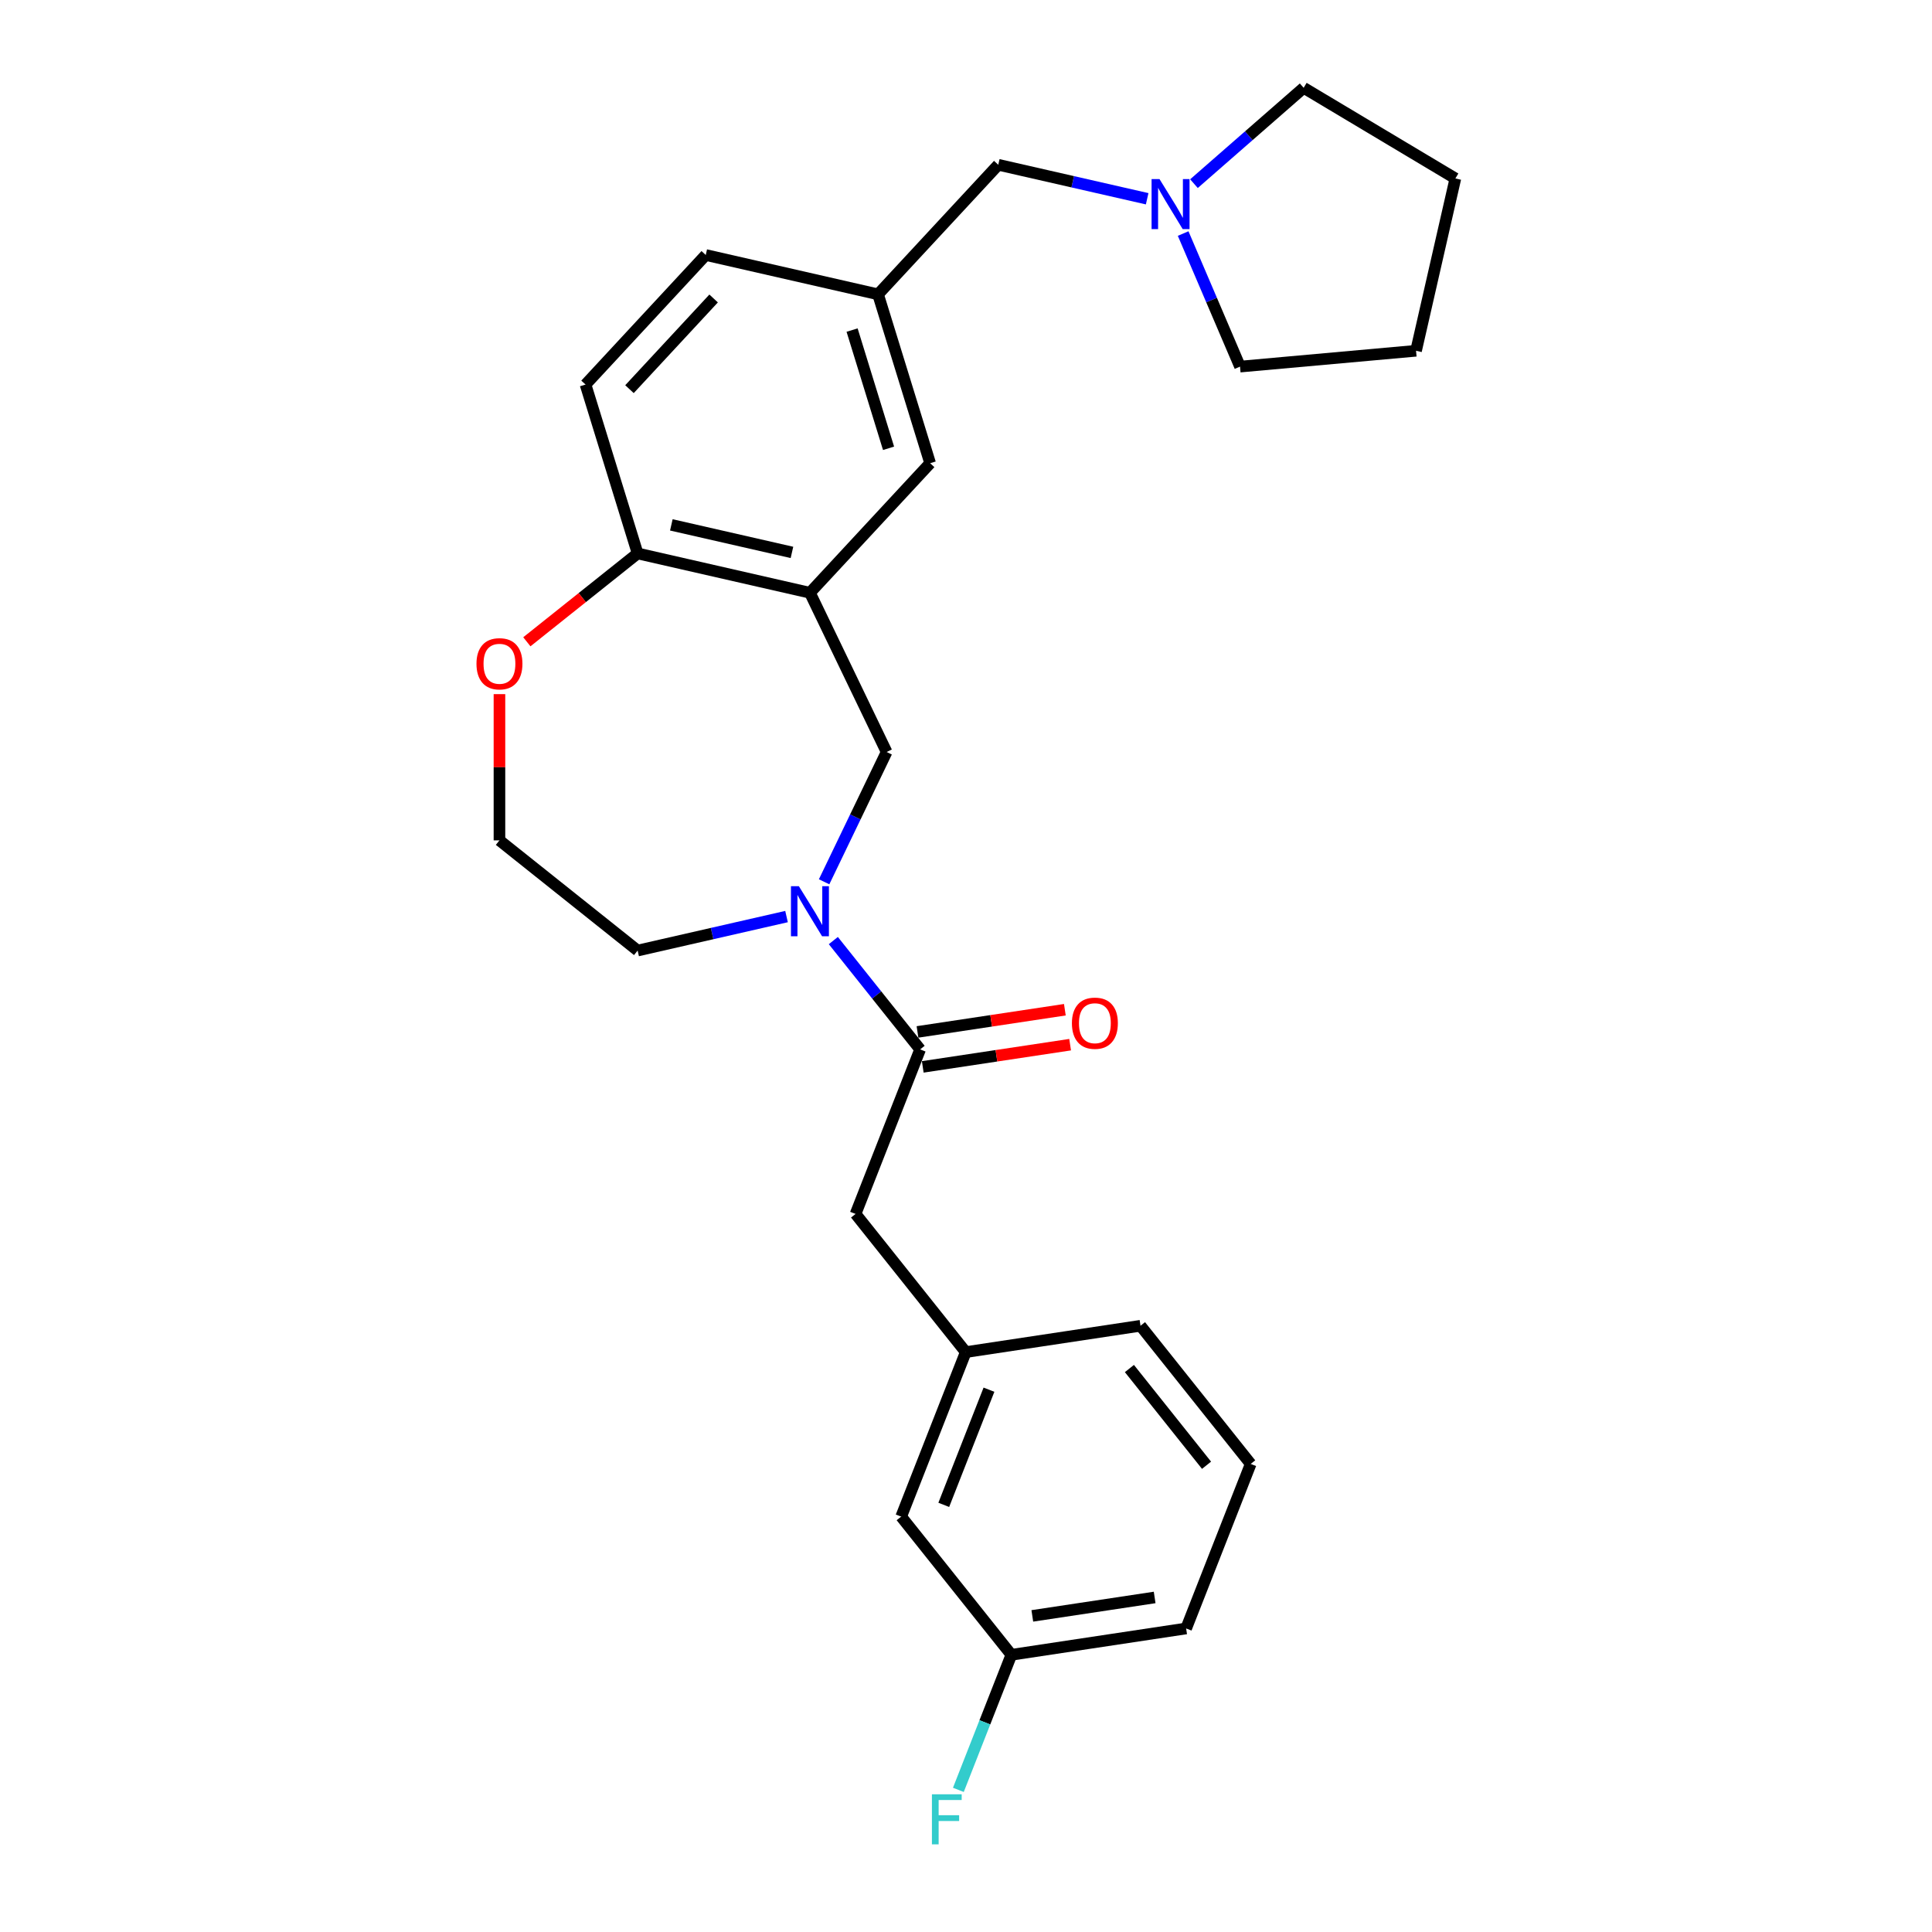 <?xml version='1.0' encoding='iso-8859-1'?>
<svg version='1.1' baseProfile='full'
              xmlns='http://www.w3.org/2000/svg'
                      xmlns:rdkit='http://www.rdkit.org/xml'
                      xmlns:xlink='http://www.w3.org/1999/xlink'
                  xml:space='preserve'
width='1000px' height='1000px' viewBox='0 0 1000 1000'>
<!-- END OF HEADER -->
<rect style='opacity:1.0;fill:#FFFFFF;stroke:none' width='1000' height='1000' x='0' y='0'> </rect>
<path class='bond-0' d='M 431.332,486.84 L 453.794,515.006' style='fill:none;fill-rule:evenodd;stroke:#0000FF;stroke-width:6px;stroke-linecap:butt;stroke-linejoin:miter;stroke-opacity:1' />
<path class='bond-0' d='M 453.794,515.006 L 476.255,543.172' style='fill:none;fill-rule:evenodd;stroke:#000000;stroke-width:6px;stroke-linecap:butt;stroke-linejoin:miter;stroke-opacity:1' />
<path class='bond-2' d='M 426.559,456.412 L 442.735,422.823' style='fill:none;fill-rule:evenodd;stroke:#0000FF;stroke-width:6px;stroke-linecap:butt;stroke-linejoin:miter;stroke-opacity:1' />
<path class='bond-2' d='M 442.735,422.823 L 458.911,389.234' style='fill:none;fill-rule:evenodd;stroke:#000000;stroke-width:6px;stroke-linecap:butt;stroke-linejoin:miter;stroke-opacity:1' />
<path class='bond-15' d='M 407.108,474.417 L 368.572,483.212' style='fill:none;fill-rule:evenodd;stroke:#0000FF;stroke-width:6px;stroke-linecap:butt;stroke-linejoin:miter;stroke-opacity:1' />
<path class='bond-15' d='M 368.572,483.212 L 330.036,492.008' style='fill:none;fill-rule:evenodd;stroke:#000000;stroke-width:6px;stroke-linecap:butt;stroke-linejoin:miter;stroke-opacity:1' />
<path class='bond-5' d='M 476.255,543.172 L 442.835,628.327' style='fill:none;fill-rule:evenodd;stroke:#000000;stroke-width:6px;stroke-linecap:butt;stroke-linejoin:miter;stroke-opacity:1' />
<path class='bond-8' d='M 477.619,552.218 L 515.757,546.469' style='fill:none;fill-rule:evenodd;stroke:#000000;stroke-width:6px;stroke-linecap:butt;stroke-linejoin:miter;stroke-opacity:1' />
<path class='bond-8' d='M 515.757,546.469 L 553.896,540.721' style='fill:none;fill-rule:evenodd;stroke:#FF0000;stroke-width:6px;stroke-linecap:butt;stroke-linejoin:miter;stroke-opacity:1' />
<path class='bond-8' d='M 474.892,534.127 L 513.031,528.378' style='fill:none;fill-rule:evenodd;stroke:#000000;stroke-width:6px;stroke-linecap:butt;stroke-linejoin:miter;stroke-opacity:1' />
<path class='bond-8' d='M 513.031,528.378 L 551.169,522.63' style='fill:none;fill-rule:evenodd;stroke:#FF0000;stroke-width:6px;stroke-linecap:butt;stroke-linejoin:miter;stroke-opacity:1' />
<path class='bond-1' d='M 419.22,306.815 L 458.911,389.234' style='fill:none;fill-rule:evenodd;stroke:#000000;stroke-width:6px;stroke-linecap:butt;stroke-linejoin:miter;stroke-opacity:1' />
<path class='bond-3' d='M 419.22,306.815 L 330.036,286.459' style='fill:none;fill-rule:evenodd;stroke:#000000;stroke-width:6px;stroke-linecap:butt;stroke-linejoin:miter;stroke-opacity:1' />
<path class='bond-3' d='M 409.914,285.925 L 347.485,271.676' style='fill:none;fill-rule:evenodd;stroke:#000000;stroke-width:6px;stroke-linecap:butt;stroke-linejoin:miter;stroke-opacity:1' />
<path class='bond-6' d='M 419.22,306.815 L 481.441,239.757' style='fill:none;fill-rule:evenodd;stroke:#000000;stroke-width:6px;stroke-linecap:butt;stroke-linejoin:miter;stroke-opacity:1' />
<path class='bond-12' d='M 330.036,286.459 L 303.072,199.046' style='fill:none;fill-rule:evenodd;stroke:#000000;stroke-width:6px;stroke-linecap:butt;stroke-linejoin:miter;stroke-opacity:1' />
<path class='bond-26' d='M 330.036,286.459 L 301.365,309.323' style='fill:none;fill-rule:evenodd;stroke:#000000;stroke-width:6px;stroke-linecap:butt;stroke-linejoin:miter;stroke-opacity:1' />
<path class='bond-26' d='M 301.365,309.323 L 272.695,332.187' style='fill:none;fill-rule:evenodd;stroke:#FF0000;stroke-width:6px;stroke-linecap:butt;stroke-linejoin:miter;stroke-opacity:1' />
<path class='bond-4' d='M 593.77,102.877 L 555.234,94.081' style='fill:none;fill-rule:evenodd;stroke:#0000FF;stroke-width:6px;stroke-linecap:butt;stroke-linejoin:miter;stroke-opacity:1' />
<path class='bond-4' d='M 555.234,94.081 L 516.698,85.286' style='fill:none;fill-rule:evenodd;stroke:#000000;stroke-width:6px;stroke-linecap:butt;stroke-linejoin:miter;stroke-opacity:1' />
<path class='bond-19' d='M 617.994,95.06 L 646.382,70.257' style='fill:none;fill-rule:evenodd;stroke:#0000FF;stroke-width:6px;stroke-linecap:butt;stroke-linejoin:miter;stroke-opacity:1' />
<path class='bond-19' d='M 646.382,70.257 L 674.771,45.455' style='fill:none;fill-rule:evenodd;stroke:#000000;stroke-width:6px;stroke-linecap:butt;stroke-linejoin:miter;stroke-opacity:1' />
<path class='bond-20' d='M 612.396,120.881 L 627.115,155.32' style='fill:none;fill-rule:evenodd;stroke:#0000FF;stroke-width:6px;stroke-linecap:butt;stroke-linejoin:miter;stroke-opacity:1' />
<path class='bond-20' d='M 627.115,155.32 L 641.835,189.758' style='fill:none;fill-rule:evenodd;stroke:#000000;stroke-width:6px;stroke-linecap:butt;stroke-linejoin:miter;stroke-opacity:1' />
<path class='bond-10' d='M 442.835,628.327 L 499.87,699.847' style='fill:none;fill-rule:evenodd;stroke:#000000;stroke-width:6px;stroke-linecap:butt;stroke-linejoin:miter;stroke-opacity:1' />
<path class='bond-9' d='M 481.441,239.757 L 454.477,152.343' style='fill:none;fill-rule:evenodd;stroke:#000000;stroke-width:6px;stroke-linecap:butt;stroke-linejoin:miter;stroke-opacity:1' />
<path class='bond-9' d='M 459.913,232.038 L 441.039,170.848' style='fill:none;fill-rule:evenodd;stroke:#000000;stroke-width:6px;stroke-linecap:butt;stroke-linejoin:miter;stroke-opacity:1' />
<path class='bond-7' d='M 258.516,359.284 L 258.516,397.128' style='fill:none;fill-rule:evenodd;stroke:#FF0000;stroke-width:6px;stroke-linecap:butt;stroke-linejoin:miter;stroke-opacity:1' />
<path class='bond-7' d='M 258.516,397.128 L 258.516,434.972' style='fill:none;fill-rule:evenodd;stroke:#000000;stroke-width:6px;stroke-linecap:butt;stroke-linejoin:miter;stroke-opacity:1' />
<path class='bond-11' d='M 454.477,152.343 L 516.698,85.286' style='fill:none;fill-rule:evenodd;stroke:#000000;stroke-width:6px;stroke-linecap:butt;stroke-linejoin:miter;stroke-opacity:1' />
<path class='bond-14' d='M 454.477,152.343 L 365.293,131.988' style='fill:none;fill-rule:evenodd;stroke:#000000;stroke-width:6px;stroke-linecap:butt;stroke-linejoin:miter;stroke-opacity:1' />
<path class='bond-13' d='M 499.87,699.847 L 466.45,785.001' style='fill:none;fill-rule:evenodd;stroke:#000000;stroke-width:6px;stroke-linecap:butt;stroke-linejoin:miter;stroke-opacity:1' />
<path class='bond-13' d='M 511.888,719.304 L 488.494,778.912' style='fill:none;fill-rule:evenodd;stroke:#000000;stroke-width:6px;stroke-linecap:butt;stroke-linejoin:miter;stroke-opacity:1' />
<path class='bond-22' d='M 499.87,699.847 L 590.326,686.213' style='fill:none;fill-rule:evenodd;stroke:#000000;stroke-width:6px;stroke-linecap:butt;stroke-linejoin:miter;stroke-opacity:1' />
<path class='bond-27' d='M 303.072,199.046 L 365.293,131.988' style='fill:none;fill-rule:evenodd;stroke:#000000;stroke-width:6px;stroke-linecap:butt;stroke-linejoin:miter;stroke-opacity:1' />
<path class='bond-27' d='M 325.817,201.431 L 369.371,154.491' style='fill:none;fill-rule:evenodd;stroke:#000000;stroke-width:6px;stroke-linecap:butt;stroke-linejoin:miter;stroke-opacity:1' />
<path class='bond-16' d='M 466.45,785.001 L 523.485,856.521' style='fill:none;fill-rule:evenodd;stroke:#000000;stroke-width:6px;stroke-linecap:butt;stroke-linejoin:miter;stroke-opacity:1' />
<path class='bond-17' d='M 330.036,492.008 L 258.516,434.972' style='fill:none;fill-rule:evenodd;stroke:#000000;stroke-width:6px;stroke-linecap:butt;stroke-linejoin:miter;stroke-opacity:1' />
<path class='bond-18' d='M 523.485,856.521 L 509.766,891.478' style='fill:none;fill-rule:evenodd;stroke:#000000;stroke-width:6px;stroke-linecap:butt;stroke-linejoin:miter;stroke-opacity:1' />
<path class='bond-18' d='M 509.766,891.478 L 496.046,926.435' style='fill:none;fill-rule:evenodd;stroke:#33CCCC;stroke-width:6px;stroke-linecap:butt;stroke-linejoin:miter;stroke-opacity:1' />
<path class='bond-28' d='M 523.485,856.521 L 613.941,842.887' style='fill:none;fill-rule:evenodd;stroke:#000000;stroke-width:6px;stroke-linecap:butt;stroke-linejoin:miter;stroke-opacity:1' />
<path class='bond-28' d='M 534.327,836.385 L 597.646,826.841' style='fill:none;fill-rule:evenodd;stroke:#000000;stroke-width:6px;stroke-linecap:butt;stroke-linejoin:miter;stroke-opacity:1' />
<path class='bond-24' d='M 674.771,45.455 L 753.3,92.373' style='fill:none;fill-rule:evenodd;stroke:#000000;stroke-width:6px;stroke-linecap:butt;stroke-linejoin:miter;stroke-opacity:1' />
<path class='bond-25' d='M 641.835,189.758 L 732.944,181.558' style='fill:none;fill-rule:evenodd;stroke:#000000;stroke-width:6px;stroke-linecap:butt;stroke-linejoin:miter;stroke-opacity:1' />
<path class='bond-21' d='M 647.362,757.733 L 590.326,686.213' style='fill:none;fill-rule:evenodd;stroke:#000000;stroke-width:6px;stroke-linecap:butt;stroke-linejoin:miter;stroke-opacity:1' />
<path class='bond-21' d='M 624.502,758.412 L 584.578,708.348' style='fill:none;fill-rule:evenodd;stroke:#000000;stroke-width:6px;stroke-linecap:butt;stroke-linejoin:miter;stroke-opacity:1' />
<path class='bond-23' d='M 647.362,757.733 L 613.941,842.887' style='fill:none;fill-rule:evenodd;stroke:#000000;stroke-width:6px;stroke-linecap:butt;stroke-linejoin:miter;stroke-opacity:1' />
<path class='bond-29' d='M 753.3,92.373 L 732.944,181.558' style='fill:none;fill-rule:evenodd;stroke:#000000;stroke-width:6px;stroke-linecap:butt;stroke-linejoin:miter;stroke-opacity:1' />
<path  class='atom-0' d='M 413.494 458.699
L 421.983 472.421
Q 422.824 473.774, 424.178 476.226
Q 425.532 478.678, 425.605 478.824
L 425.605 458.699
L 429.045 458.699
L 429.045 484.605
L 425.495 484.605
L 416.384 469.603
Q 415.323 467.847, 414.189 465.834
Q 413.091 463.822, 412.762 463.2
L 412.762 484.605
L 409.395 484.605
L 409.395 458.699
L 413.494 458.699
' fill='#0000FF'/>
<path  class='atom-5' d='M 600.155 92.688
L 608.645 106.41
Q 609.486 107.764, 610.84 110.215
Q 612.194 112.667, 612.267 112.813
L 612.267 92.688
L 615.707 92.688
L 615.707 118.595
L 612.157 118.595
L 603.046 103.592
Q 601.985 101.836, 600.851 99.823
Q 599.753 97.811, 599.424 97.189
L 599.424 118.595
L 596.057 118.595
L 596.057 92.688
L 600.155 92.688
' fill='#0000FF'/>
<path  class='atom-8' d='M 246.624 343.568
Q 246.624 337.347, 249.697 333.871
Q 252.771 330.395, 258.516 330.395
Q 264.26 330.395, 267.334 333.871
Q 270.408 337.347, 270.408 343.568
Q 270.408 349.862, 267.298 353.448
Q 264.187 356.997, 258.516 356.997
Q 252.807 356.997, 249.697 353.448
Q 246.624 349.898, 246.624 343.568
M 258.516 354.07
Q 262.468 354.07, 264.59 351.435
Q 266.749 348.764, 266.749 343.568
Q 266.749 338.482, 264.59 335.92
Q 262.468 333.322, 258.516 333.322
Q 254.564 333.322, 252.405 335.884
Q 250.283 338.445, 250.283 343.568
Q 250.283 348.8, 252.405 351.435
Q 254.564 354.07, 258.516 354.07
' fill='#FF0000'/>
<path  class='atom-9' d='M 554.819 529.611
Q 554.819 523.391, 557.893 519.915
Q 560.967 516.439, 566.711 516.439
Q 572.456 516.439, 575.53 519.915
Q 578.604 523.391, 578.604 529.611
Q 578.604 535.905, 575.493 539.491
Q 572.383 543.04, 566.711 543.04
Q 561.003 543.04, 557.893 539.491
Q 554.819 535.942, 554.819 529.611
M 566.711 540.113
Q 570.663 540.113, 572.786 537.479
Q 574.944 534.807, 574.944 529.611
Q 574.944 524.525, 572.786 521.964
Q 570.663 519.366, 566.711 519.366
Q 562.76 519.366, 560.601 521.927
Q 558.478 524.489, 558.478 529.611
Q 558.478 534.844, 560.601 537.479
Q 562.76 540.113, 566.711 540.113
' fill='#FF0000'/>
<path  class='atom-19' d='M 482.362 928.722
L 497.767 928.722
L 497.767 931.686
L 485.838 931.686
L 485.838 939.553
L 496.45 939.553
L 496.45 942.553
L 485.838 942.553
L 485.838 954.629
L 482.362 954.629
L 482.362 928.722
' fill='#33CCCC'/>
</svg>
